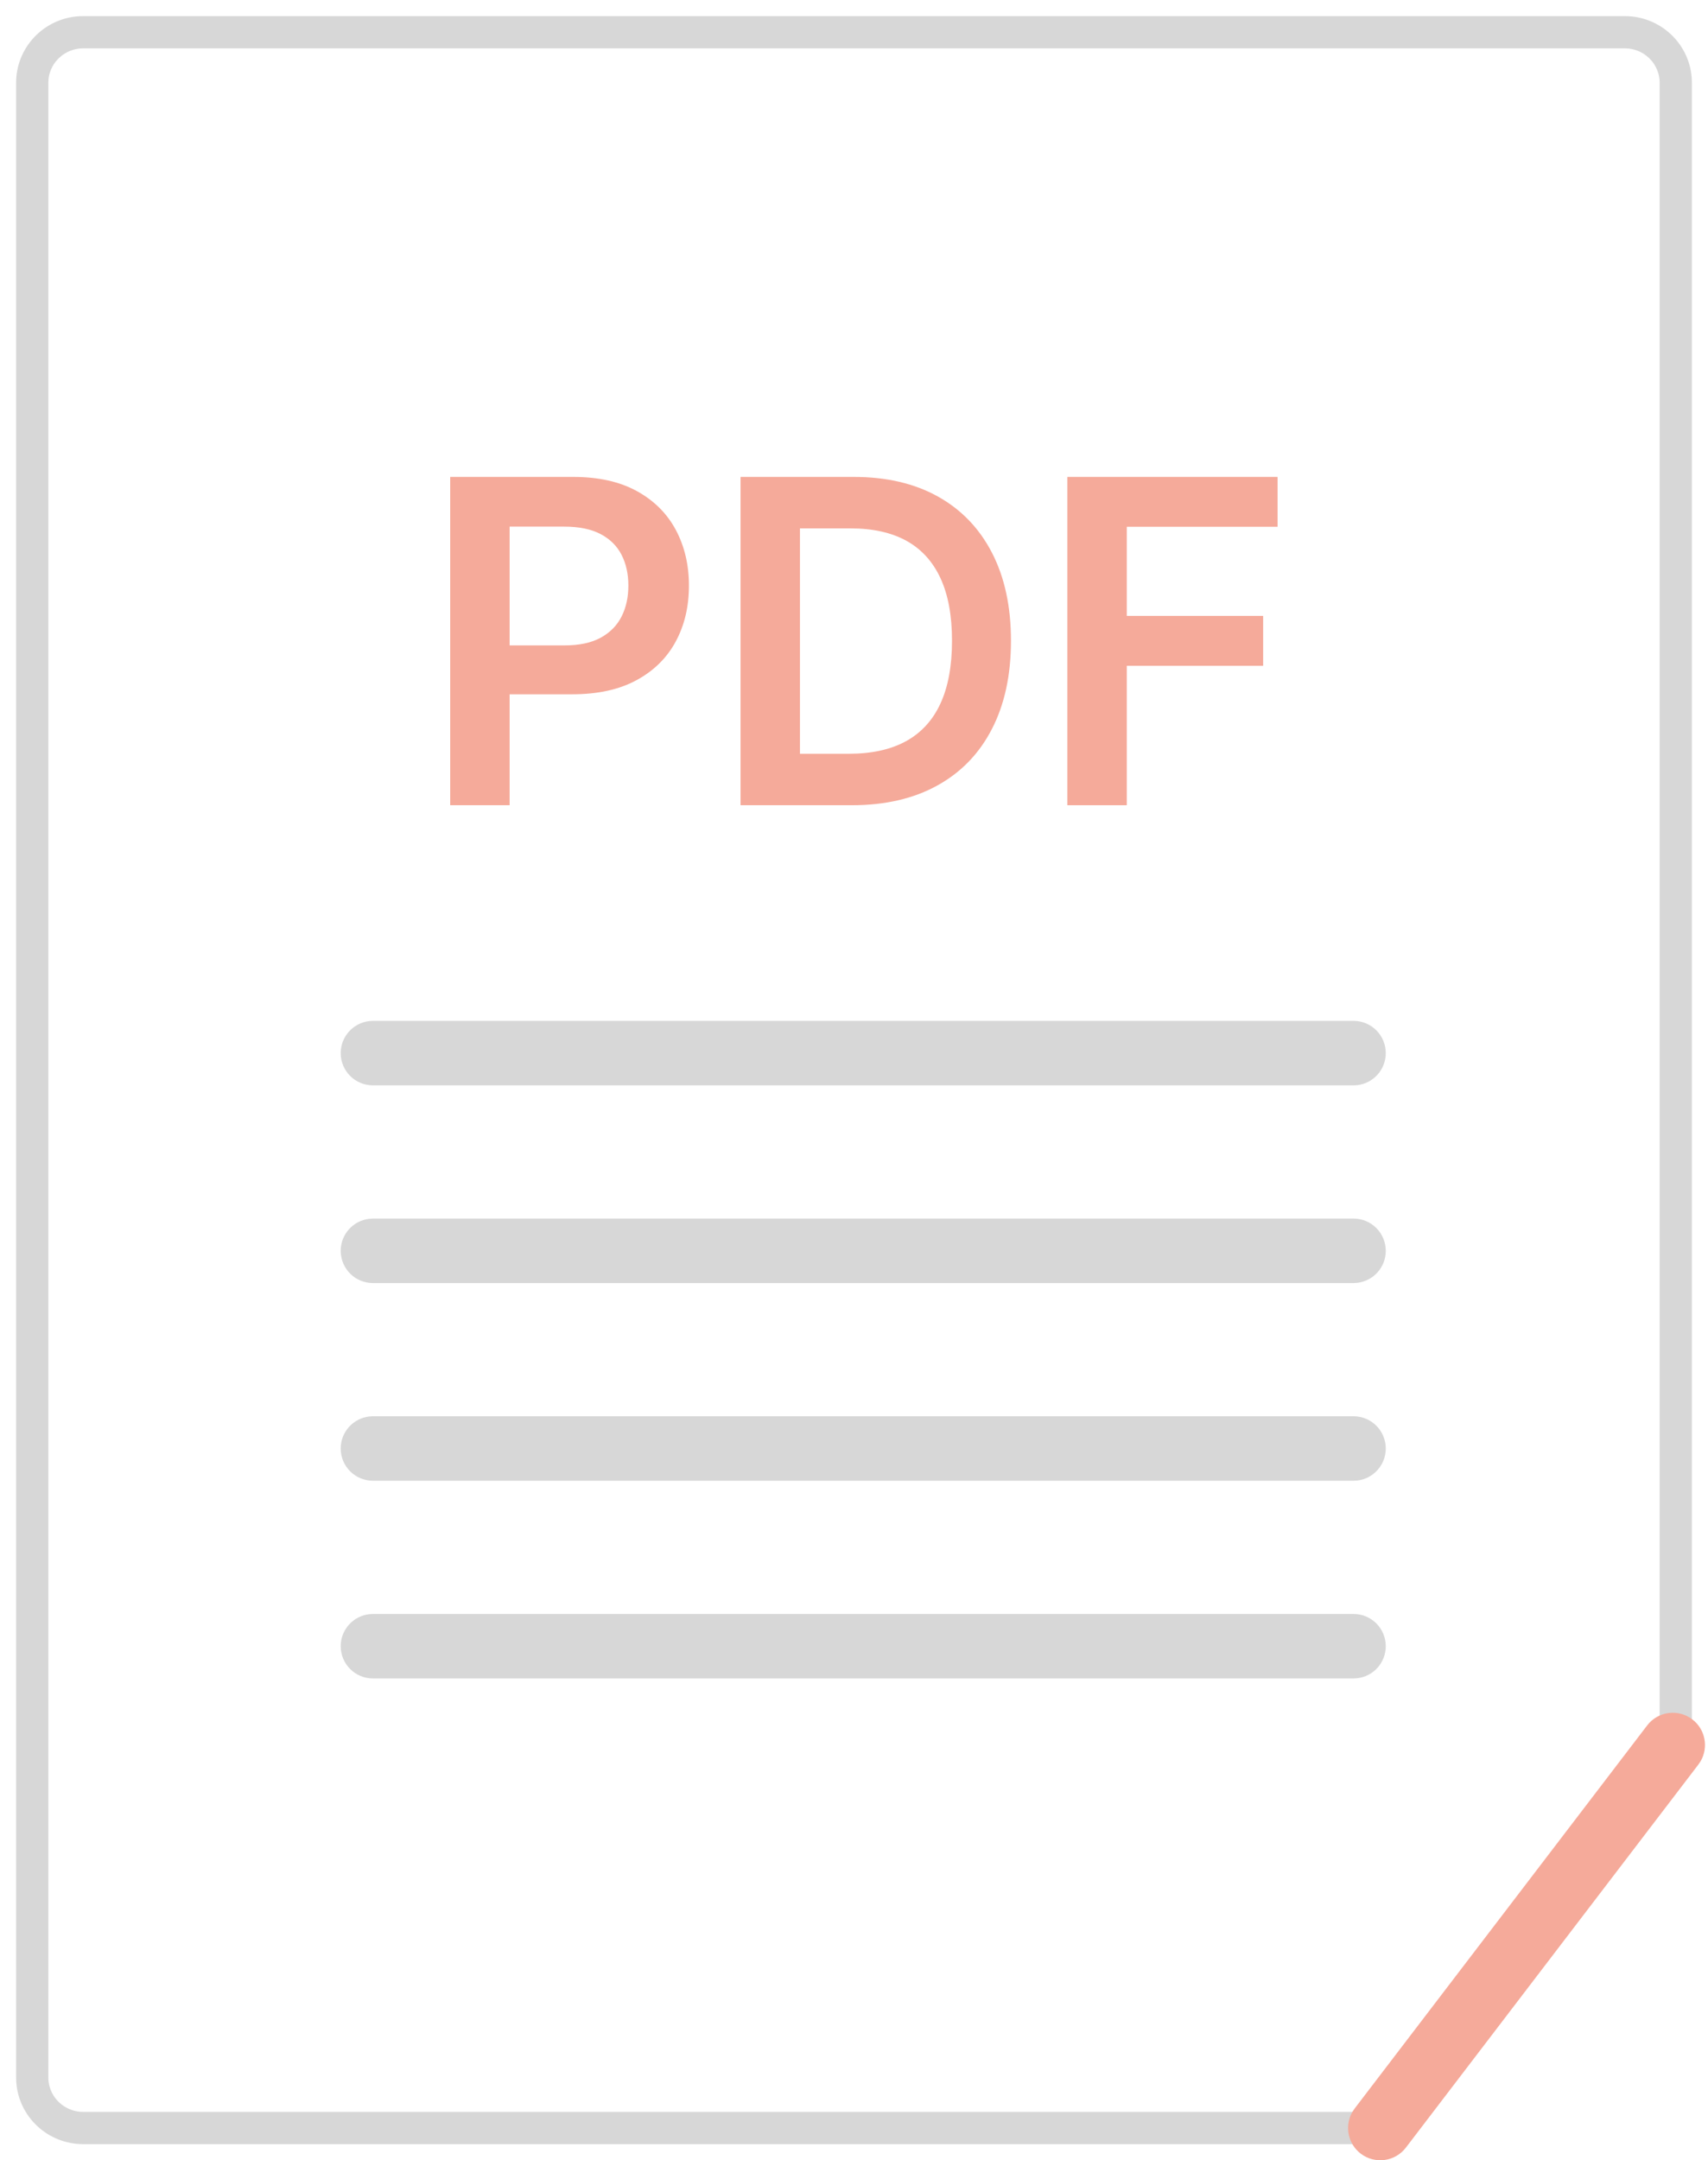 <?xml version="1.0" encoding="UTF-8"?>
<svg width="53px" height="67px" viewBox="0 0 53 67" version="1.1" xmlns="http://www.w3.org/2000/svg" xmlns:xlink="http://www.w3.org/1999/xlink">
    <title>Group 30</title>
    <g id="02.-Investors" stroke="none" stroke-width="1" fill="none" fill-rule="evenodd">
        <g id="Investorspage" transform="translate(-667, -1310)" fill-rule="nonzero">
            <g id="Group-30" transform="translate(667.5, 1310.5)">
                <path d="M49.919,0 C51.018,0 51.919,0.846 51.995,1.92 L52,2.067 L52,53.646 L51,53.646 L51,2.067 C51,1.518 50.579,1.064 50.037,1.006 L49.919,1 L2.081,1 C1.523,1 1.065,1.417 1.006,1.951 L1,2.067 L1,63.933 C1,64.482 1.421,64.936 1.963,64.994 L2.081,65 L42.054,65 L42.054,66 L2.081,66 C0.982,66 0.081,65.154 0.005,64.08 L0,63.933 L0,2.067 C0,0.974 0.853,0.081 1.932,0.005 L2.081,0 L49.919,0 Z" id="Stroke-1" fill="#D7D7D7"></path>
                <path d="M50.612,53.014 C50.947,52.575 51.575,52.491 52.014,52.827 C52.419,53.136 52.521,53.695 52.271,54.124 L52.201,54.228 L43.126,66.107 C42.791,66.546 42.163,66.63 41.724,66.295 C41.319,65.985 41.217,65.427 41.467,64.997 L41.537,64.893 L50.612,53.014 Z" id="Stroke-3" fill="#F5AA9A"></path>
                <g id="PDF" transform="translate(13.47, 14.292)" fill="#F5AA9A">
                    <path d="M0,10.182 L0,0 L3.818,0 C4.6,0 5.257,0.146 5.789,0.438 C6.321,0.729 6.724,1.129 6.998,1.638 C7.271,2.147 7.408,2.724 7.408,3.371 C7.408,4.024 7.27,4.604 6.995,5.111 C6.72,5.618 6.314,6.016 5.777,6.306 C5.24,6.596 4.579,6.741 3.793,6.741 L1.263,6.741 L1.263,5.225 L3.545,5.225 C4.002,5.225 4.377,5.146 4.668,4.987 C4.96,4.827 5.176,4.609 5.317,4.33 C5.458,4.052 5.528,3.732 5.528,3.371 C5.528,3.009 5.458,2.691 5.317,2.416 C5.176,2.141 4.959,1.926 4.666,1.772 C4.373,1.618 3.996,1.541 3.535,1.541 L1.844,1.541 L1.844,10.182 L0,10.182 Z" id="P"></path>
                    <path d="M12.459,10.182 L9.009,10.182 L9.009,0 L12.528,0 C13.539,0 14.408,0.203 15.136,0.609 C15.864,1.015 16.423,1.598 16.814,2.357 C17.205,3.116 17.401,4.024 17.401,5.081 C17.401,6.142 17.204,7.053 16.811,7.815 C16.419,8.578 15.854,9.163 15.116,9.57 C14.379,9.978 13.493,10.182 12.459,10.182 Z M10.853,8.586 L12.369,8.586 C13.079,8.586 13.67,8.456 14.144,8.196 C14.618,7.935 14.974,7.546 15.213,7.027 C15.452,6.509 15.571,5.86 15.571,5.081 C15.571,4.302 15.452,3.655 15.213,3.14 C14.974,2.624 14.622,2.238 14.157,1.981 C13.691,1.724 13.113,1.596 12.424,1.596 L10.853,1.596 L10.853,8.586 Z" id="D"></path>
                    <polygon id="F" points="19.151 10.182 19.151 0 25.673 0 25.673 1.546 20.995 1.546 20.995 4.31 25.226 4.31 25.226 5.857 20.995 5.857 20.995 10.182"></polygon>
                </g>
                <path d="M41.501,31.162 C42.053,31.162 42.501,31.61 42.501,32.162 C42.501,32.675 42.115,33.098 41.617,33.156 L41.501,33.162 L11.072,33.162 C10.52,33.162 10.072,32.715 10.072,32.162 C10.072,31.649 10.459,31.227 10.956,31.169 L11.072,31.162 L41.501,31.162 Z" id="Line-2" fill="#D7D7D7"></path>
                <path d="M41.501,37.294 C42.053,37.294 42.501,37.742 42.501,38.294 C42.501,38.807 42.115,39.229 41.617,39.287 L41.501,39.294 L11.072,39.294 C10.52,39.294 10.072,38.846 10.072,38.294 C10.072,37.781 10.459,37.358 10.956,37.301 L11.072,37.294 L41.501,37.294 Z" id="Line-2" fill="#D7D7D7"></path>
                <path d="M41.501,43.425 C42.053,43.425 42.501,43.873 42.501,44.425 C42.501,44.938 42.115,45.361 41.617,45.419 L41.501,45.425 L11.072,45.425 C10.52,45.425 10.072,44.978 10.072,44.425 C10.072,43.913 10.459,43.49 10.956,43.432 L11.072,43.425 L41.501,43.425 Z" id="Line-2" fill="#D7D7D7"></path>
                <path d="M41.501,49.557 C42.053,49.557 42.501,50.005 42.501,50.557 C42.501,51.07 42.115,51.493 41.617,51.55 L41.501,51.557 L11.072,51.557 C10.52,51.557 10.072,51.109 10.072,50.557 C10.072,50.044 10.459,49.622 10.956,49.564 L11.072,49.557 L41.501,49.557 Z" id="Line-2" fill="#D7D7D7"></path>
            </g>
        </g>
    </g>
</svg>